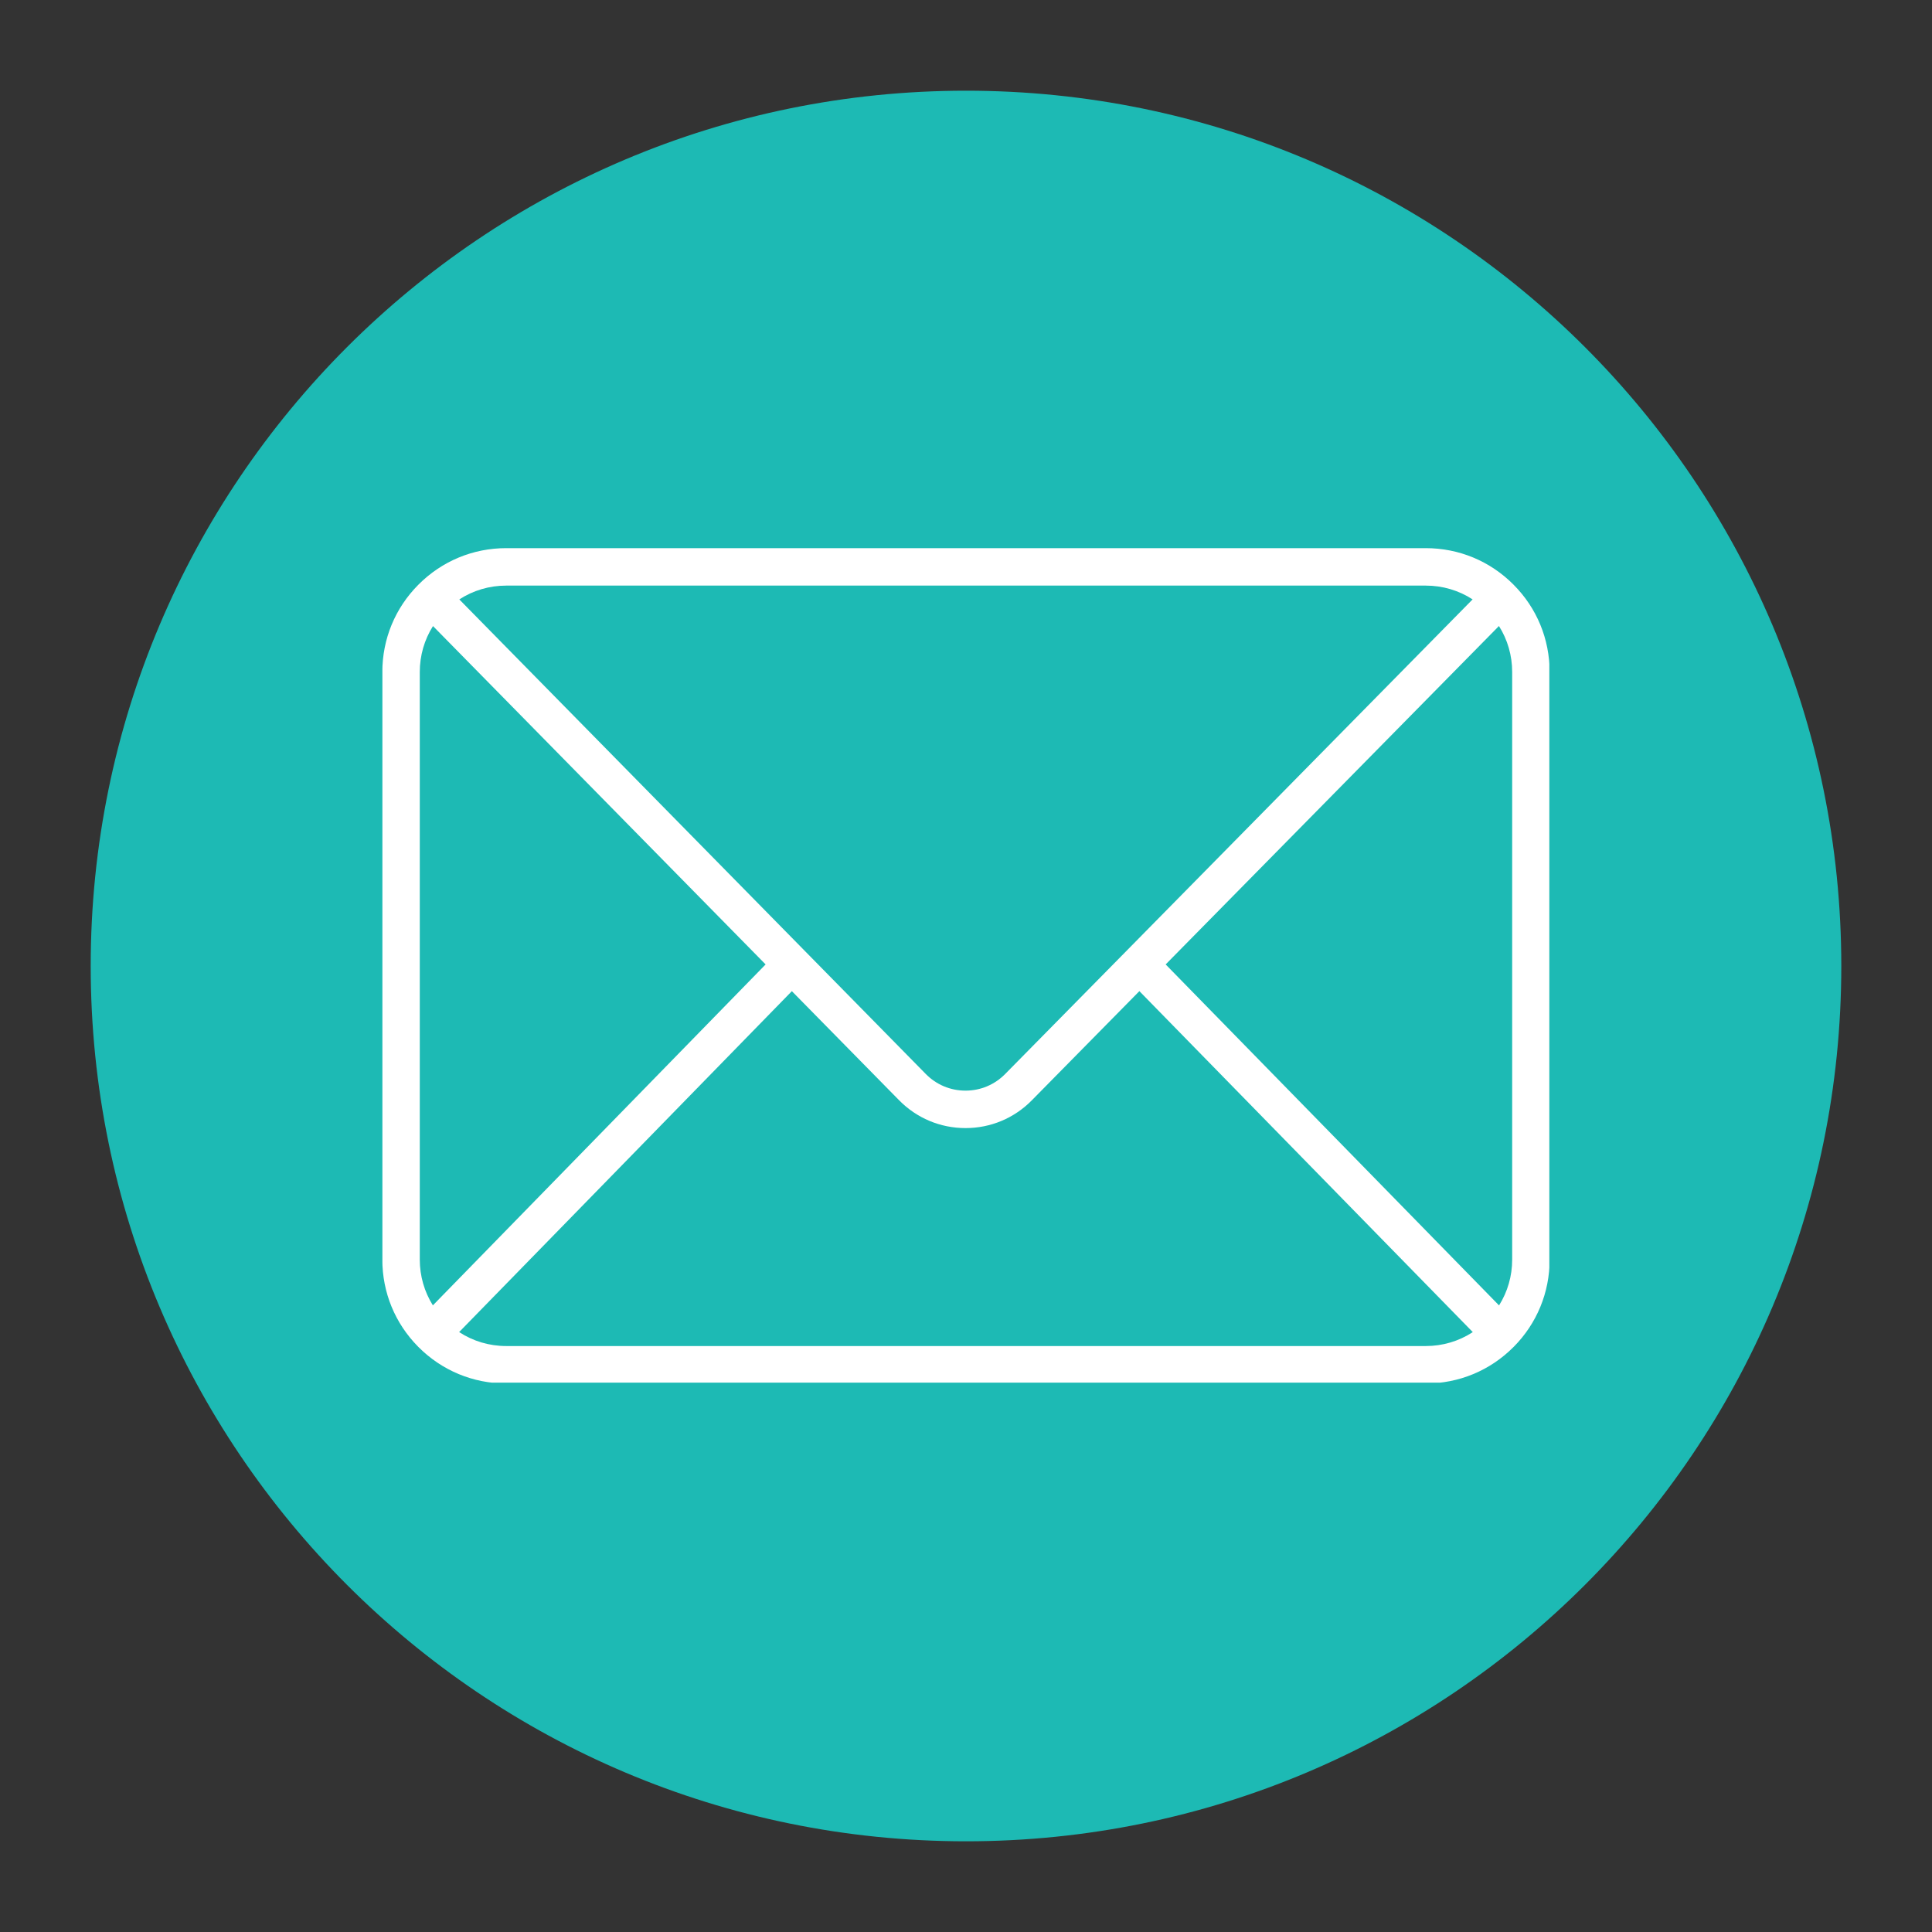 <svg xmlns="http://www.w3.org/2000/svg" xmlns:xlink="http://www.w3.org/1999/xlink" width="500" zoomAndPan="magnify" viewBox="0 0 375 375" height="500" preserveAspectRatio="xMidYMid meet" version="1.0"><rect x="0" y="0" width="375" height="375" fill="#333333" stroke="none"/><defs><clipPath id="5d54241523"><path d="M 17.605 17.605 L 357.395 17.605 L 357.395 357.395 L 17.605 357.395 Z M 17.605 17.605 " clip-rule="nonzero"/></clipPath><clipPath id="4421af060f"><path d="M 187.5 17.605 C 93.672 17.605 17.605 93.672 17.605 187.5 C 17.605 281.328 93.672 357.395 187.5 357.395 C 281.328 357.395 357.395 281.328 357.395 187.5 C 357.395 93.672 281.328 17.605 187.5 17.605 Z M 187.5 17.605 " clip-rule="nonzero"/></clipPath><clipPath id="228d8643e8"><path d="M 0.605 0.605 L 340.395 0.605 L 340.395 340.395 L 0.605 340.395 Z M 0.605 0.605 " clip-rule="nonzero"/></clipPath><clipPath id="c91b1c9f66"><path d="M 170.5 0.605 C 76.672 0.605 0.605 76.672 0.605 170.5 C 0.605 264.328 76.672 340.395 170.5 340.395 C 264.328 340.395 340.395 264.328 340.395 170.5 C 340.395 76.672 264.328 0.605 170.5 0.605 Z M 170.5 0.605 " clip-rule="nonzero"/></clipPath><clipPath id="3010ab9110"><rect x="0" width="341" y="0" height="341"/></clipPath><clipPath id="0f90bef62f"><path d="M 74.223 106.367 L 300.723 106.367 L 300.723 268.367 L 74.223 268.367 Z M 74.223 106.367 " clip-rule="nonzero"/></clipPath></defs><g clip-path="url(#5d54241523)"><g clip-path="url(#4421af060f)"><g transform="matrix(1, 0, 0, 1, 17, 17)"><g clip-path="url(#3010ab9110)"><g clip-path="url(#228d8643e8)"><g clip-path="url(#c91b1c9f66)"><path fill="#1dbab4" d="M 0.605 0.605 L 340.395 0.605 L 340.395 340.395 L 0.605 340.395 Z M 0.605 0.605 " fill-opacity="1" fill-rule="nonzero"/></g></g></g></g></g></g><g clip-path="url(#0f90bef62f)"><path fill="#ffffff" d="M 98.258 261.266 C 94.961 261.266 91.812 260.316 89.117 258.555 L 153.699 192.383 L 174.512 213.555 C 177.938 217.039 182.516 218.957 187.398 218.961 C 187.402 218.961 187.402 218.961 187.406 218.961 C 192.285 218.961 196.863 217.043 200.285 213.562 L 221.152 192.379 L 285.867 258.562 C 283.176 260.32 280.031 261.266 276.734 261.266 Z M 84.02 253.371 C 82.371 250.734 81.48 247.68 81.48 244.492 L 81.48 130.438 C 81.48 127.23 82.375 124.16 84.043 121.52 L 148.605 187.195 Z M 98.258 113.664 L 276.734 113.664 C 280.016 113.664 283.148 114.598 285.832 116.34 L 218.574 184.641 L 195.105 208.461 C 193.059 210.543 190.32 211.691 187.406 211.691 C 187.402 211.691 187.402 211.691 187.402 211.691 C 184.48 211.691 181.742 210.543 179.695 208.461 L 156.281 184.641 L 89.152 116.348 C 91.84 114.602 94.977 113.664 98.258 113.664 Z M 226.254 187.195 L 290.945 121.508 C 292.617 124.156 293.512 127.227 293.512 130.438 L 293.512 244.492 C 293.512 247.684 292.625 250.738 290.965 253.379 Z M 293.793 113.5 C 293.793 113.5 293.793 113.496 293.793 113.496 C 293.789 113.496 293.789 113.496 293.789 113.496 C 293.789 113.492 293.789 113.492 293.785 113.492 C 293.785 113.492 293.781 113.488 293.781 113.484 C 289.238 108.914 283.188 106.395 276.734 106.395 L 98.258 106.395 C 91.801 106.395 85.742 108.918 81.195 113.504 C 81.195 113.504 81.191 113.508 81.191 113.508 C 76.691 118.027 74.211 124.043 74.211 130.438 L 74.211 244.492 C 74.211 250.875 76.684 256.879 81.172 261.406 C 81.184 261.418 81.195 261.43 81.207 261.441 C 81.207 261.441 81.211 261.445 81.215 261.449 C 81.215 261.453 81.219 261.453 81.223 261.457 C 85.77 266.02 91.816 268.535 98.258 268.535 L 276.734 268.535 C 283.184 268.535 289.23 266.02 293.77 261.457 C 293.77 261.453 293.773 261.453 293.777 261.453 C 293.777 261.453 293.777 261.449 293.781 261.449 C 293.793 261.438 293.805 261.426 293.816 261.414 C 298.309 256.887 300.781 250.875 300.781 244.492 L 300.781 130.438 C 300.781 124.039 298.301 118.023 293.793 113.5 " fill-opacity="1" fill-rule="nonzero"/></g></svg>